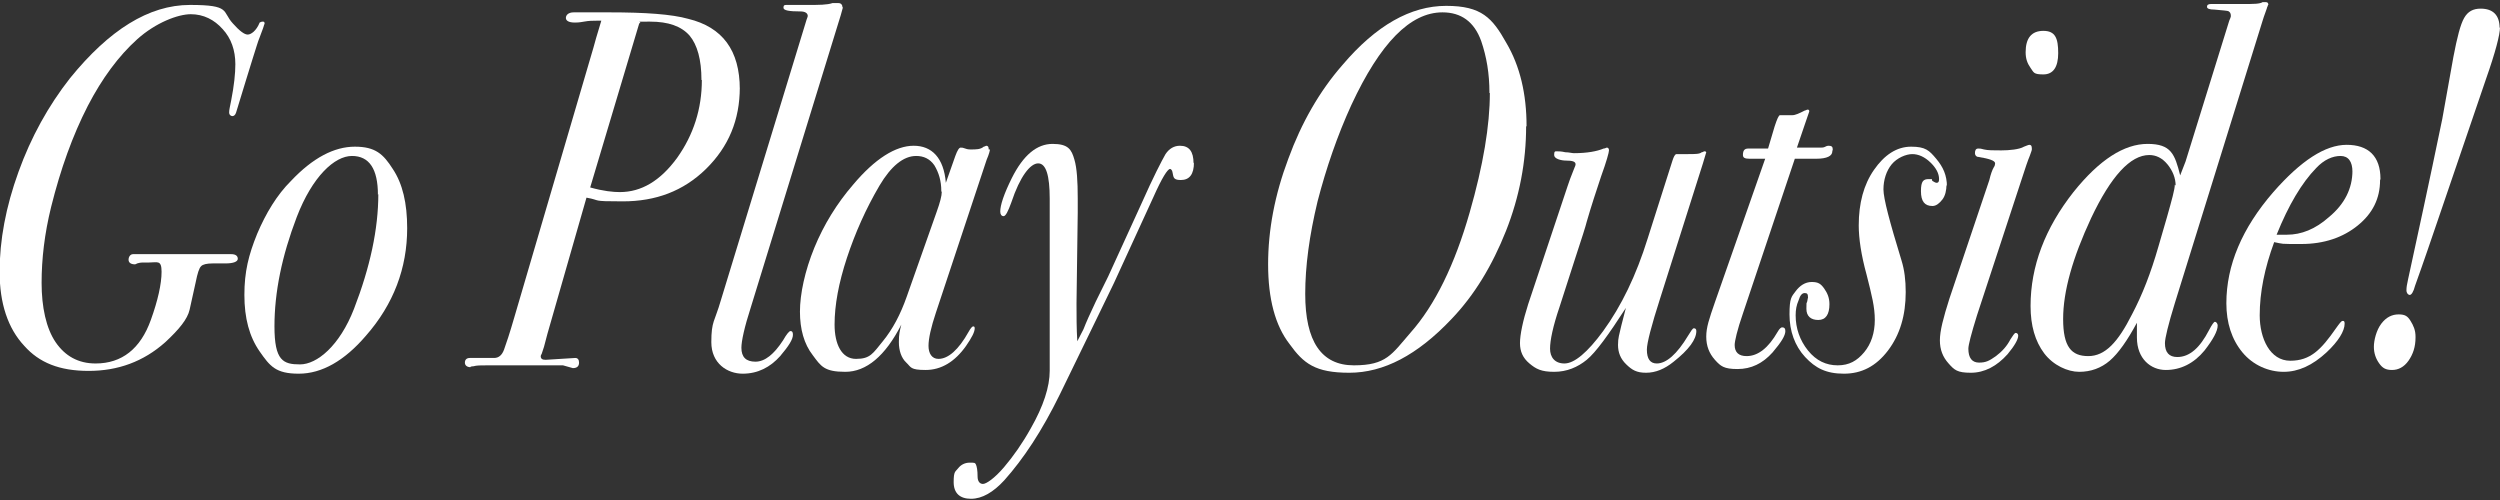 <svg xmlns="http://www.w3.org/2000/svg" xmlns:xlink="http://www.w3.org/1999/xlink" width="200px" height="40px" viewBox="0 0 200 40"><rect x="0" y="0" width="200" height="40" fill="#333333" stroke="none"/><g id="surface1"><path style=" stroke:none;fill-rule:nonzero;fill:rgb(100%,100%,100%);fill-opacity:1;" d="M 21.133 1.949 C 21.133 2.023 21.004 2.395 20.773 2.988 C 20.641 3.285 20.477 3.879 20.211 4.695 L 19.684 6.398 C 19.223 7.883 18.957 8.77 18.891 8.992 C 18.828 9.215 18.695 9.289 18.594 9.289 C 18.496 9.289 18.332 9.215 18.332 8.992 C 18.332 8.77 18.398 8.547 18.496 8.027 C 18.727 6.844 18.828 5.879 18.828 5.137 C 18.828 4.027 18.496 3.062 17.805 2.32 C 17.145 1.582 16.289 1.137 15.266 1.137 C 14.242 1.137 12.465 1.805 10.98 3.137 C 9.496 4.473 8.176 6.25 7.023 8.473 C 5.805 10.848 4.848 13.516 4.09 16.555 C 3.562 18.703 3.328 20.703 3.328 22.633 C 3.328 24.559 3.691 26.262 4.449 27.375 C 5.211 28.488 6.266 29.078 7.648 29.078 C 9.758 29.078 11.242 27.895 12.066 25.598 C 12.629 24.039 12.926 22.707 12.926 21.742 C 12.926 20.777 12.594 21 11.934 21 L 11.539 21 C 11.344 21 11.078 21 10.812 21.148 C 10.453 21.148 10.285 21 10.285 20.777 C 10.285 20.555 10.418 20.332 10.648 20.332 L 18.496 20.332 C 18.859 20.332 19.023 20.48 19.023 20.703 C 19.023 20.926 18.695 21.074 18.035 21.074 L 17.012 21.074 C 16.551 21.074 16.223 21.148 16.09 21.297 C 15.926 21.445 15.793 21.891 15.66 22.559 L 15.168 24.781 C 15 25.523 14.344 26.336 13.223 27.375 C 11.473 28.934 9.43 29.672 7.09 29.672 C 4.746 29.672 3.133 29.008 1.945 27.672 C 0.625 26.262 -0.031 24.262 -0.031 21.742 C -0.031 19.223 0.461 16.555 1.484 13.738 C 2.473 10.992 3.859 8.473 5.605 6.25 C 8.738 2.395 11.902 0.395 15.199 0.395 C 18.496 0.395 17.738 0.914 18.629 1.875 C 19.156 2.469 19.551 2.766 19.816 2.766 C 20.078 2.766 20.508 2.469 20.773 1.805 C 20.805 1.805 20.871 1.73 21.004 1.73 C 21.133 1.73 21.168 1.73 21.168 1.949 Z M 21.133 1.949 "></path><path style=" stroke:none;fill-rule:nonzero;fill:rgb(100%,100%,100%);fill-opacity:1;" d="M 32.574 18.258 C 32.574 21.445 31.488 24.336 29.277 26.855 C 27.562 28.859 25.75 29.895 23.902 29.895 C 22.059 29.895 21.598 29.301 20.773 28.117 C 19.945 26.93 19.551 25.449 19.551 23.594 C 19.551 21.742 19.883 20.406 20.574 18.703 C 21.266 17.07 22.156 15.59 23.277 14.477 C 25.023 12.625 26.738 11.734 28.387 11.734 C 30.035 11.734 30.664 12.328 31.422 13.516 C 32.211 14.699 32.574 16.258 32.574 18.258 Z M 30.234 15.59 C 30.234 13.516 29.543 12.477 28.156 12.477 C 26.773 12.477 24.992 14.105 23.738 17.367 C 22.551 20.48 21.957 23.371 21.957 26.113 C 21.957 28.859 22.652 29.152 24.004 29.152 C 25.355 29.152 27.168 27.672 28.32 24.707 C 29.609 21.371 30.266 18.332 30.266 15.516 Z M 30.234 15.59 "></path><path style=" stroke:none;fill-rule:nonzero;fill:rgb(100%,100%,100%);fill-opacity:1;" d="M 59.184 6.992 C 59.184 9.586 58.293 11.734 56.48 13.516 C 54.664 15.293 52.457 16.109 49.82 16.109 C 47.18 16.109 48.172 16.035 46.918 15.812 L 43.984 26.043 C 43.883 26.41 43.719 26.93 43.52 27.746 L 43.324 28.34 C 43.324 28.34 43.289 28.34 43.258 28.488 C 43.258 28.711 43.391 28.785 43.652 28.785 L 46.027 28.637 C 46.227 28.637 46.324 28.785 46.324 29.008 C 46.324 29.301 46.16 29.449 45.828 29.449 L 45.039 29.227 L 39.004 29.227 C 38.477 29.227 38.113 29.227 37.883 29.301 C 37.652 29.301 37.586 29.375 37.652 29.375 C 37.355 29.375 37.191 29.227 37.191 29.008 C 37.191 28.785 37.324 28.637 37.586 28.637 L 39.531 28.637 C 39.895 28.637 40.16 28.414 40.324 27.969 C 40.488 27.523 40.785 26.633 41.148 25.375 L 47.477 3.805 C 47.543 3.508 47.773 2.766 48.105 1.656 C 47.973 1.656 47.84 1.656 47.707 1.656 C 47.445 1.656 47.113 1.656 46.719 1.73 C 46.324 1.805 46.094 1.805 45.992 1.805 C 45.5 1.805 45.27 1.656 45.27 1.434 C 45.27 1.211 45.465 0.988 45.895 0.988 L 48.73 0.988 C 51.633 0.988 53.742 1.137 55.062 1.508 C 57.797 2.172 59.184 4.027 59.184 7.141 Z M 56.117 6.398 C 56.117 4.77 55.785 3.582 55.16 2.84 C 54.5 2.098 53.477 1.73 51.996 1.73 C 50.512 1.73 51.5 1.73 51.137 1.875 L 47.215 14.996 C 48.27 15.293 49.059 15.367 49.586 15.367 C 51.301 15.367 52.82 14.477 54.172 12.625 C 55.488 10.773 56.148 8.695 56.148 6.398 Z M 56.117 6.398 "></path><path style=" stroke:none;fill-rule:nonzero;fill:rgb(100%,100%,100%);fill-opacity:1;" d="M 67.426 0.617 C 67.426 0.617 67.359 0.84 67.262 1.211 C 67.195 1.434 67.094 1.73 66.965 2.172 L 60.074 24.559 C 59.547 26.188 59.312 27.301 59.312 27.82 C 59.312 28.562 59.676 28.934 60.434 28.934 C 61.195 28.934 61.918 28.34 62.645 27.227 C 62.941 26.707 63.141 26.484 63.238 26.484 C 63.371 26.484 63.434 26.559 63.434 26.781 C 63.434 27.152 63.105 27.672 62.414 28.488 C 61.621 29.375 60.633 29.895 59.414 29.895 C 58.191 29.895 56.906 29.078 56.906 27.375 C 56.906 25.672 57.172 25.746 57.664 24.039 L 64.523 1.582 C 64.59 1.434 64.621 1.285 64.621 1.285 C 64.621 1.062 64.426 0.914 64.027 0.914 C 63.141 0.914 62.676 0.84 62.676 0.617 C 62.676 0.395 62.777 0.395 62.941 0.395 L 64.621 0.395 C 65.512 0.395 66.172 0.395 66.602 0.246 C 66.832 0.246 66.965 0.246 67.062 0.246 C 67.293 0.246 67.391 0.395 67.391 0.543 Z M 67.426 0.617 "></path><path style=" stroke:none;fill-rule:nonzero;fill:rgb(100%,100%,100%);fill-opacity:1;" d="M 79.195 11.957 C 79.195 12.031 79.129 12.328 78.934 12.773 L 74.875 25.004 C 74.48 26.188 74.281 27.078 74.281 27.672 C 74.281 28.266 74.547 28.711 75.074 28.711 C 75.867 28.711 76.691 27.969 77.48 26.559 C 77.645 26.262 77.777 26.113 77.844 26.113 C 77.91 26.113 77.977 26.113 77.977 26.262 C 77.977 26.559 77.746 27.004 77.285 27.672 C 76.395 28.934 75.305 29.598 74.051 29.598 C 72.801 29.598 72.898 29.375 72.504 29.008 C 72.105 28.637 71.91 28.043 71.91 27.375 C 71.91 26.707 71.977 26.484 72.105 25.969 C 70.82 28.488 69.305 29.746 67.621 29.746 C 65.941 29.746 65.676 29.301 65.02 28.414 C 64.324 27.523 63.996 26.336 63.996 24.93 C 63.996 23.52 64.391 21.668 65.148 19.816 C 65.91 17.961 66.965 16.258 68.25 14.773 C 69.996 12.699 71.645 11.66 73.098 11.66 C 74.547 11.66 75.504 12.625 75.668 14.625 L 76.426 12.477 C 76.59 12.031 76.723 11.809 76.855 11.809 C 76.988 11.809 77.02 11.809 77.219 11.883 C 77.414 11.957 77.578 11.957 77.645 11.957 C 78.109 11.957 78.438 11.957 78.699 11.734 C 78.766 11.734 78.867 11.66 78.898 11.66 C 79.031 11.66 79.098 11.734 79.098 11.957 Z M 75.305 15.293 C 75.305 14.477 75.105 13.812 74.746 13.219 C 74.383 12.699 73.887 12.477 73.293 12.477 C 72.273 12.477 71.281 13.293 70.359 14.848 C 69.27 16.703 68.414 18.629 67.754 20.629 C 67.094 22.633 66.766 24.41 66.766 25.969 C 66.766 27.523 67.324 28.711 68.48 28.711 C 69.633 28.711 69.832 28.266 70.625 27.301 C 71.414 26.336 72.039 25.152 72.535 23.742 L 74.941 16.926 C 75.207 16.184 75.34 15.664 75.34 15.367 Z M 75.305 15.293 "></path><path style=" stroke:none;fill-rule:nonzero;fill:rgb(100%,100%,100%);fill-opacity:1;" d="M 95.516 12.996 C 95.516 13.957 95.152 14.402 94.461 14.402 C 93.77 14.402 93.902 14.105 93.77 13.664 C 93.734 13.59 93.668 13.516 93.605 13.516 C 93.406 13.516 92.945 14.254 92.285 15.738 L 89.121 22.633 C 88.988 22.93 87.535 25.895 84.801 31.527 C 83.352 34.492 81.867 36.715 80.348 38.418 C 79.461 39.383 78.57 39.902 77.68 39.902 C 76.789 39.902 76.293 39.457 76.293 38.566 C 76.293 37.68 76.426 37.754 76.656 37.457 C 76.887 37.16 77.219 37.012 77.578 37.012 C 77.941 37.012 78.008 37.012 78.074 37.16 C 78.141 37.309 78.207 37.605 78.207 38.125 C 78.207 38.492 78.371 38.715 78.637 38.715 C 78.898 38.715 79.559 38.27 80.316 37.383 C 81.074 36.492 81.801 35.453 82.461 34.27 C 83.48 32.488 83.977 30.934 83.977 29.672 L 83.977 15.887 C 83.977 14.031 83.68 13.07 83.055 13.07 C 82.426 13.07 81.602 14.105 80.91 16.184 C 80.645 16.926 80.449 17.293 80.285 17.293 C 80.117 17.293 80.02 17.145 80.02 16.926 C 80.02 16.406 80.316 15.516 80.941 14.254 C 81.867 12.402 82.953 11.512 84.207 11.512 C 85.461 11.512 85.723 11.957 85.953 12.773 C 86.152 13.441 86.219 14.477 86.219 15.887 L 86.219 16.996 L 86.121 24.262 C 86.121 25.301 86.121 26.262 86.184 27.301 L 86.68 26.336 C 86.879 25.82 87.207 25.078 87.668 24.113 L 88.656 22.113 L 91.297 16.332 C 92.285 14.105 92.945 12.848 93.242 12.328 C 93.539 11.883 93.934 11.66 94.395 11.66 C 95.121 11.66 95.484 12.105 95.484 13.07 Z M 95.516 12.996 "></path><path style=" stroke:none;fill-rule:nonzero;fill:rgb(100%,100%,100%);fill-opacity:1;" d="M 122.09 10.105 C 122.09 12.922 121.562 15.738 120.477 18.48 C 119.387 21.223 117.969 23.594 116.121 25.523 C 113.387 28.414 110.684 29.82 107.945 29.82 C 105.211 29.82 104.285 29.078 103.164 27.523 C 102.012 26.043 101.449 23.891 101.449 21.148 C 101.449 18.406 101.977 15.59 103.066 12.699 C 104.121 9.809 105.57 7.289 107.387 5.211 C 110.09 2.023 112.859 0.469 115.695 0.469 C 118.531 0.469 119.387 1.434 120.508 3.434 C 121.598 5.285 122.125 7.512 122.125 10.105 Z M 119.156 7.438 C 119.156 5.879 118.926 4.547 118.496 3.285 C 117.938 1.73 116.883 0.988 115.398 0.988 C 112.824 0.988 110.418 3.434 108.109 8.398 C 106.988 10.848 106.098 13.441 105.406 16.109 C 104.746 18.852 104.418 21.297 104.418 23.52 C 104.418 27.301 105.703 29.227 108.309 29.227 C 110.914 29.227 111.344 28.34 112.824 26.633 C 114.805 24.41 116.387 21.148 117.574 16.996 C 118.66 13.219 119.188 10.031 119.188 7.438 Z M 119.156 7.438 "></path><path style=" stroke:none;fill-rule:nonzero;fill:rgb(100%,100%,100%);fill-opacity:1;" d="M 136.5 12.18 L 136.234 13.07 L 132.805 23.891 C 132.113 26.043 131.75 27.449 131.75 27.969 C 131.75 28.711 132.016 29.078 132.543 29.078 C 133.301 29.078 134.156 28.34 135.047 26.855 C 135.277 26.484 135.41 26.262 135.508 26.262 C 135.641 26.262 135.707 26.336 135.707 26.484 C 135.707 27.152 135.113 27.969 133.895 28.934 C 133.168 29.523 132.441 29.82 131.684 29.82 C 130.926 29.82 130.562 29.598 130.102 29.152 C 129.641 28.711 129.441 28.191 129.441 27.598 C 129.441 27.004 129.543 26.781 129.707 26.043 L 130.07 24.633 C 128.684 26.781 127.664 28.191 126.938 28.785 C 126.211 29.375 125.355 29.746 124.332 29.746 C 123.309 29.746 122.883 29.523 122.355 29.078 C 121.828 28.637 121.598 28.117 121.598 27.449 C 121.598 26.781 121.828 25.672 122.254 24.336 L 125.422 14.848 C 125.484 14.625 125.684 14.105 125.949 13.441 C 126.016 13.293 126.047 13.219 126.047 13.145 C 126.047 12.922 125.781 12.848 125.32 12.848 C 124.859 12.848 124.332 12.699 124.332 12.402 C 124.332 12.105 124.398 12.105 124.531 12.105 C 124.66 12.105 124.926 12.105 125.223 12.18 C 125.52 12.18 125.75 12.254 125.914 12.254 C 126.969 12.254 127.762 12.105 128.289 11.883 C 128.422 11.883 128.488 11.809 128.551 11.809 C 128.652 11.809 128.719 11.883 128.719 12.031 C 128.719 12.18 128.52 12.922 128.09 14.105 C 127.695 15.293 127.301 16.48 126.938 17.738 C 126.871 18.035 126.543 19.074 125.98 20.777 L 124.762 24.559 C 124.234 26.113 124.004 27.227 124.004 27.895 C 124.004 28.562 124.367 29.078 125.156 29.078 C 125.949 29.078 127.004 28.191 128.254 26.484 C 129.707 24.484 130.895 22.039 131.816 19.074 L 133.797 12.848 C 133.895 12.551 133.992 12.328 134.125 12.328 C 134.125 12.328 134.324 12.328 134.785 12.328 L 135.047 12.328 C 135.609 12.328 135.973 12.328 136.137 12.18 C 136.234 12.18 136.301 12.105 136.332 12.105 C 136.434 12.105 136.5 12.105 136.5 12.254 Z M 136.5 12.18 "></path><path style=" stroke:none;fill-rule:nonzero;fill:rgb(100%,100%,100%);fill-opacity:1;" d="M 146.586 12.105 C 146.586 12.477 146.16 12.699 145.301 12.699 L 143.586 12.699 L 139.434 25.078 C 138.973 26.41 138.773 27.301 138.773 27.598 C 138.773 28.191 139.102 28.488 139.73 28.488 C 140.652 28.488 141.477 27.82 142.203 26.559 C 142.367 26.262 142.5 26.188 142.566 26.188 C 142.73 26.188 142.828 26.262 142.828 26.484 C 142.828 26.855 142.5 27.375 141.809 28.191 C 141.016 29.078 140.094 29.523 139.004 29.523 C 137.918 29.523 137.652 29.301 137.191 28.785 C 136.73 28.266 136.5 27.672 136.5 26.93 C 136.5 26.188 136.73 25.523 137.191 24.188 L 141.215 12.699 L 139.961 12.699 C 139.598 12.699 139.434 12.625 139.434 12.402 C 139.434 12.031 139.566 11.883 139.863 11.883 L 140.125 11.883 C 140.223 11.883 140.391 11.883 140.621 11.883 C 140.852 11.883 141.18 11.883 141.445 11.883 L 141.973 10.105 C 142.168 9.512 142.301 9.215 142.398 9.215 C 142.5 9.215 142.664 9.215 142.895 9.215 C 143.094 9.215 143.289 9.215 143.391 9.215 C 143.621 9.215 143.949 9.066 144.379 8.844 C 144.445 8.844 144.543 8.77 144.578 8.77 C 144.676 8.77 144.742 8.77 144.742 8.918 L 144.41 9.883 L 143.754 11.809 L 145.664 11.809 C 145.762 11.809 145.895 11.809 146.027 11.734 C 146.16 11.66 146.258 11.66 146.289 11.66 C 146.523 11.66 146.621 11.734 146.621 11.957 Z M 146.586 12.105 "></path><path style=" stroke:none;fill-rule:nonzero;fill:rgb(100%,100%,100%);fill-opacity:1;" d="M 155.719 14.773 C 155.719 15.219 155.621 15.664 155.391 15.961 C 155.16 16.258 154.895 16.48 154.598 16.48 C 153.973 16.48 153.676 16.109 153.676 15.293 C 153.676 14.477 153.875 14.328 154.301 14.328 C 154.73 14.328 154.469 14.328 154.598 14.477 C 154.73 14.551 154.832 14.625 154.93 14.625 C 155.062 14.625 155.125 14.551 155.125 14.328 C 155.125 13.887 154.895 13.441 154.434 12.996 C 153.973 12.551 153.477 12.328 152.984 12.328 C 152.488 12.328 151.766 12.625 151.336 13.145 C 150.906 13.664 150.676 14.402 150.676 15.145 C 150.676 15.887 151.172 17.738 152.125 20.852 C 152.355 21.594 152.457 22.41 152.457 23.371 C 152.457 25.227 151.996 26.781 151.039 28.043 C 150.082 29.301 148.93 29.895 147.512 29.895 C 146.094 29.895 145.234 29.449 144.41 28.562 C 143.586 27.672 143.16 26.484 143.16 25.152 C 143.16 23.816 143.324 23.742 143.652 23.297 C 143.984 22.855 144.41 22.559 144.938 22.559 C 145.465 22.559 145.664 22.707 145.93 23.074 C 146.191 23.445 146.355 23.816 146.355 24.336 C 146.355 25.152 146.059 25.598 145.465 25.598 C 144.875 25.598 144.512 25.301 144.512 24.707 C 144.512 24.113 144.512 24.336 144.578 24.113 C 144.609 23.891 144.641 23.816 144.641 23.816 C 144.641 23.52 144.578 23.445 144.379 23.445 C 144.18 23.445 144.016 23.594 143.883 24.039 C 143.719 24.41 143.652 24.781 143.652 25.227 C 143.652 26.262 143.984 27.227 144.641 28.043 C 145.301 28.859 146.094 29.227 147.016 29.227 C 147.938 29.227 148.566 28.859 149.125 28.191 C 149.688 27.523 149.984 26.633 149.984 25.598 C 149.984 24.559 149.754 23.668 149.324 21.965 C 148.895 20.406 148.699 19.074 148.699 18.035 C 148.699 16.258 149.094 14.773 149.918 13.59 C 150.742 12.402 151.73 11.734 152.887 11.734 C 154.039 11.734 154.336 12.031 154.895 12.699 C 155.457 13.367 155.754 14.031 155.754 14.922 Z M 155.719 14.773 "></path><path style=" stroke:none;fill-rule:nonzero;fill:rgb(100%,100%,100%);fill-opacity:1;" d="M 162.547 11.957 C 162.547 12.031 162.48 12.18 162.379 12.477 C 162.25 12.773 162.02 13.441 161.688 14.477 L 158.16 25.227 C 157.699 26.707 157.469 27.598 157.469 27.895 C 157.469 28.637 157.766 29.008 158.324 29.008 C 158.887 29.008 159.148 28.859 159.676 28.488 C 160.172 28.117 160.566 27.672 160.832 27.152 C 161.027 26.855 161.16 26.633 161.258 26.633 C 161.359 26.633 161.457 26.707 161.457 26.855 C 161.457 27.152 161.16 27.672 160.602 28.34 C 159.742 29.301 158.754 29.82 157.664 29.82 C 156.578 29.82 156.348 29.598 155.887 29.078 C 155.422 28.562 155.191 27.969 155.191 27.227 C 155.191 26.484 155.457 25.449 155.953 23.891 L 159.148 14.402 C 159.25 13.957 159.379 13.59 159.512 13.367 C 159.578 13.293 159.609 13.145 159.609 13.07 C 159.609 12.848 159.148 12.699 158.258 12.551 C 158.094 12.551 157.996 12.402 157.996 12.254 C 157.996 12.031 158.062 11.883 158.258 11.883 C 158.457 11.883 158.426 11.883 158.723 11.957 C 159.016 12.031 159.48 12.031 160.105 12.031 C 160.73 12.031 161.555 11.957 161.918 11.734 C 162.117 11.66 162.281 11.586 162.348 11.586 C 162.48 11.586 162.547 11.66 162.547 11.883 Z M 164.656 4.25 C 164.656 5.359 164.262 5.953 163.469 5.953 C 162.676 5.953 162.711 5.805 162.445 5.434 C 162.184 5.062 162.051 4.695 162.051 4.176 C 162.051 3.062 162.512 2.469 163.469 2.469 C 164.426 2.469 164.656 3.062 164.656 4.25 Z M 164.656 4.25 "></path><path style=" stroke:none;fill-rule:nonzero;fill:rgb(100%,100%,100%);fill-opacity:1;" d="M 181.438 0.395 C 181.438 0.469 181.371 0.543 181.34 0.691 C 181.273 0.914 181.141 1.211 181.008 1.656 L 173.984 24.262 C 173.457 25.969 173.195 27.078 173.195 27.449 C 173.195 28.191 173.523 28.562 174.184 28.562 C 175.172 28.562 175.996 27.82 176.723 26.41 C 176.953 25.969 177.117 25.746 177.184 25.746 C 177.316 25.746 177.414 25.895 177.414 26.043 C 177.414 26.484 177.051 27.152 176.359 28.043 C 175.504 29.078 174.449 29.598 173.262 29.598 C 172.074 29.598 170.953 28.711 170.953 27.004 L 170.953 25.82 C 170.195 27.227 169.469 28.266 168.777 28.859 C 168.086 29.449 167.262 29.746 166.336 29.746 C 165.414 29.746 164.262 29.227 163.535 28.266 C 162.809 27.301 162.445 26.043 162.445 24.484 C 162.445 21.297 163.602 18.258 165.875 15.367 C 167.953 12.773 169.93 11.512 171.809 11.512 C 173.688 11.512 173.984 12.328 174.414 14.031 L 174.613 13.516 L 174.844 12.922 L 178.34 1.656 C 178.402 1.508 178.469 1.359 178.469 1.285 C 178.469 1.062 178.402 0.988 178.305 0.914 C 178.207 0.84 177.812 0.84 177.152 0.766 C 176.754 0.766 176.559 0.691 176.559 0.543 C 176.559 0.395 176.656 0.32 176.887 0.32 L 179.492 0.32 C 180.285 0.32 180.777 0.32 181.008 0.172 C 181.141 0.172 181.207 0.172 181.273 0.172 C 181.406 0.172 181.469 0.246 181.469 0.395 Z M 174.051 14.848 C 174.051 14.254 173.82 13.664 173.395 13.145 C 172.965 12.625 172.469 12.402 171.941 12.402 C 170.426 12.402 168.875 14.105 167.293 17.441 C 165.809 20.629 165.051 23.297 165.051 25.523 C 165.051 27.746 165.711 28.488 167.062 28.488 C 168.414 28.488 169.438 27.375 170.559 25.152 C 171.383 23.594 172.074 21.816 172.668 19.742 L 173.359 17.367 C 173.754 15.961 173.984 15.145 173.984 14.773 Z M 174.051 14.848 "></path><path style=" stroke:none;fill-rule:nonzero;fill:rgb(100%,100%,100%);fill-opacity:1;" d="M 190.406 14.402 C 190.406 15.887 189.812 17.07 188.625 18.035 C 187.438 19 185.922 19.52 184.109 19.52 C 182.293 19.52 182.723 19.52 181.934 19.371 C 181.172 21.445 180.777 23.371 180.777 25.227 C 180.777 27.078 181.602 28.859 183.219 28.859 C 184.832 28.859 185.691 27.969 186.879 26.262 C 187.141 25.895 187.305 25.672 187.406 25.672 C 187.504 25.672 187.57 25.672 187.57 25.895 C 187.57 26.484 187.074 27.301 186.121 28.191 C 185 29.227 183.879 29.746 182.691 29.746 C 181.504 29.746 180.25 29.227 179.395 28.191 C 178.535 27.152 178.109 25.82 178.109 24.262 C 178.109 21.223 179.359 18.258 181.867 15.367 C 184.074 12.848 186.02 11.586 187.734 11.586 C 189.449 11.586 190.438 12.477 190.438 14.328 Z M 188.195 13.738 C 188.195 12.922 187.867 12.477 187.242 12.477 C 186.613 12.477 185.922 12.773 185.297 13.441 C 184.141 14.625 183.086 16.406 182.129 18.777 C 182.395 18.777 182.656 18.777 182.953 18.777 C 184.109 18.777 185.23 18.332 186.316 17.367 C 187.57 16.332 188.195 15.07 188.195 13.664 Z M 188.195 13.738 "></path><path style=" stroke:none;fill-rule:nonzero;fill:rgb(100%,100%,100%);fill-opacity:1;" d="M 193.242 27.004 C 193.242 27.746 193.043 28.34 192.68 28.859 C 192.316 29.375 191.855 29.598 191.363 29.598 C 190.867 29.598 190.602 29.449 190.34 29.078 C 190.074 28.711 189.91 28.266 189.91 27.746 C 189.91 27.227 190.109 26.41 190.504 25.895 C 190.898 25.375 191.363 25.152 191.891 25.152 C 192.418 25.152 192.613 25.301 192.844 25.672 C 193.074 26.043 193.242 26.41 193.242 26.93 Z M 200 2.172 C 200 2.766 199.637 4.176 198.879 6.324 L 195.086 17.441 C 194.527 19.074 193.902 20.926 193.207 22.855 C 193.074 23.371 192.91 23.594 192.781 23.594 C 192.648 23.594 192.516 23.445 192.516 23.223 C 192.516 23.004 192.547 22.781 192.648 22.336 C 193.371 19 194.297 14.773 195.383 9.512 L 196.273 4.547 C 196.57 2.988 196.836 1.949 197.133 1.434 C 197.43 0.914 197.855 0.691 198.449 0.691 C 199.441 0.691 199.969 1.211 199.969 2.246 Z M 200 2.172 "></path></g></svg>